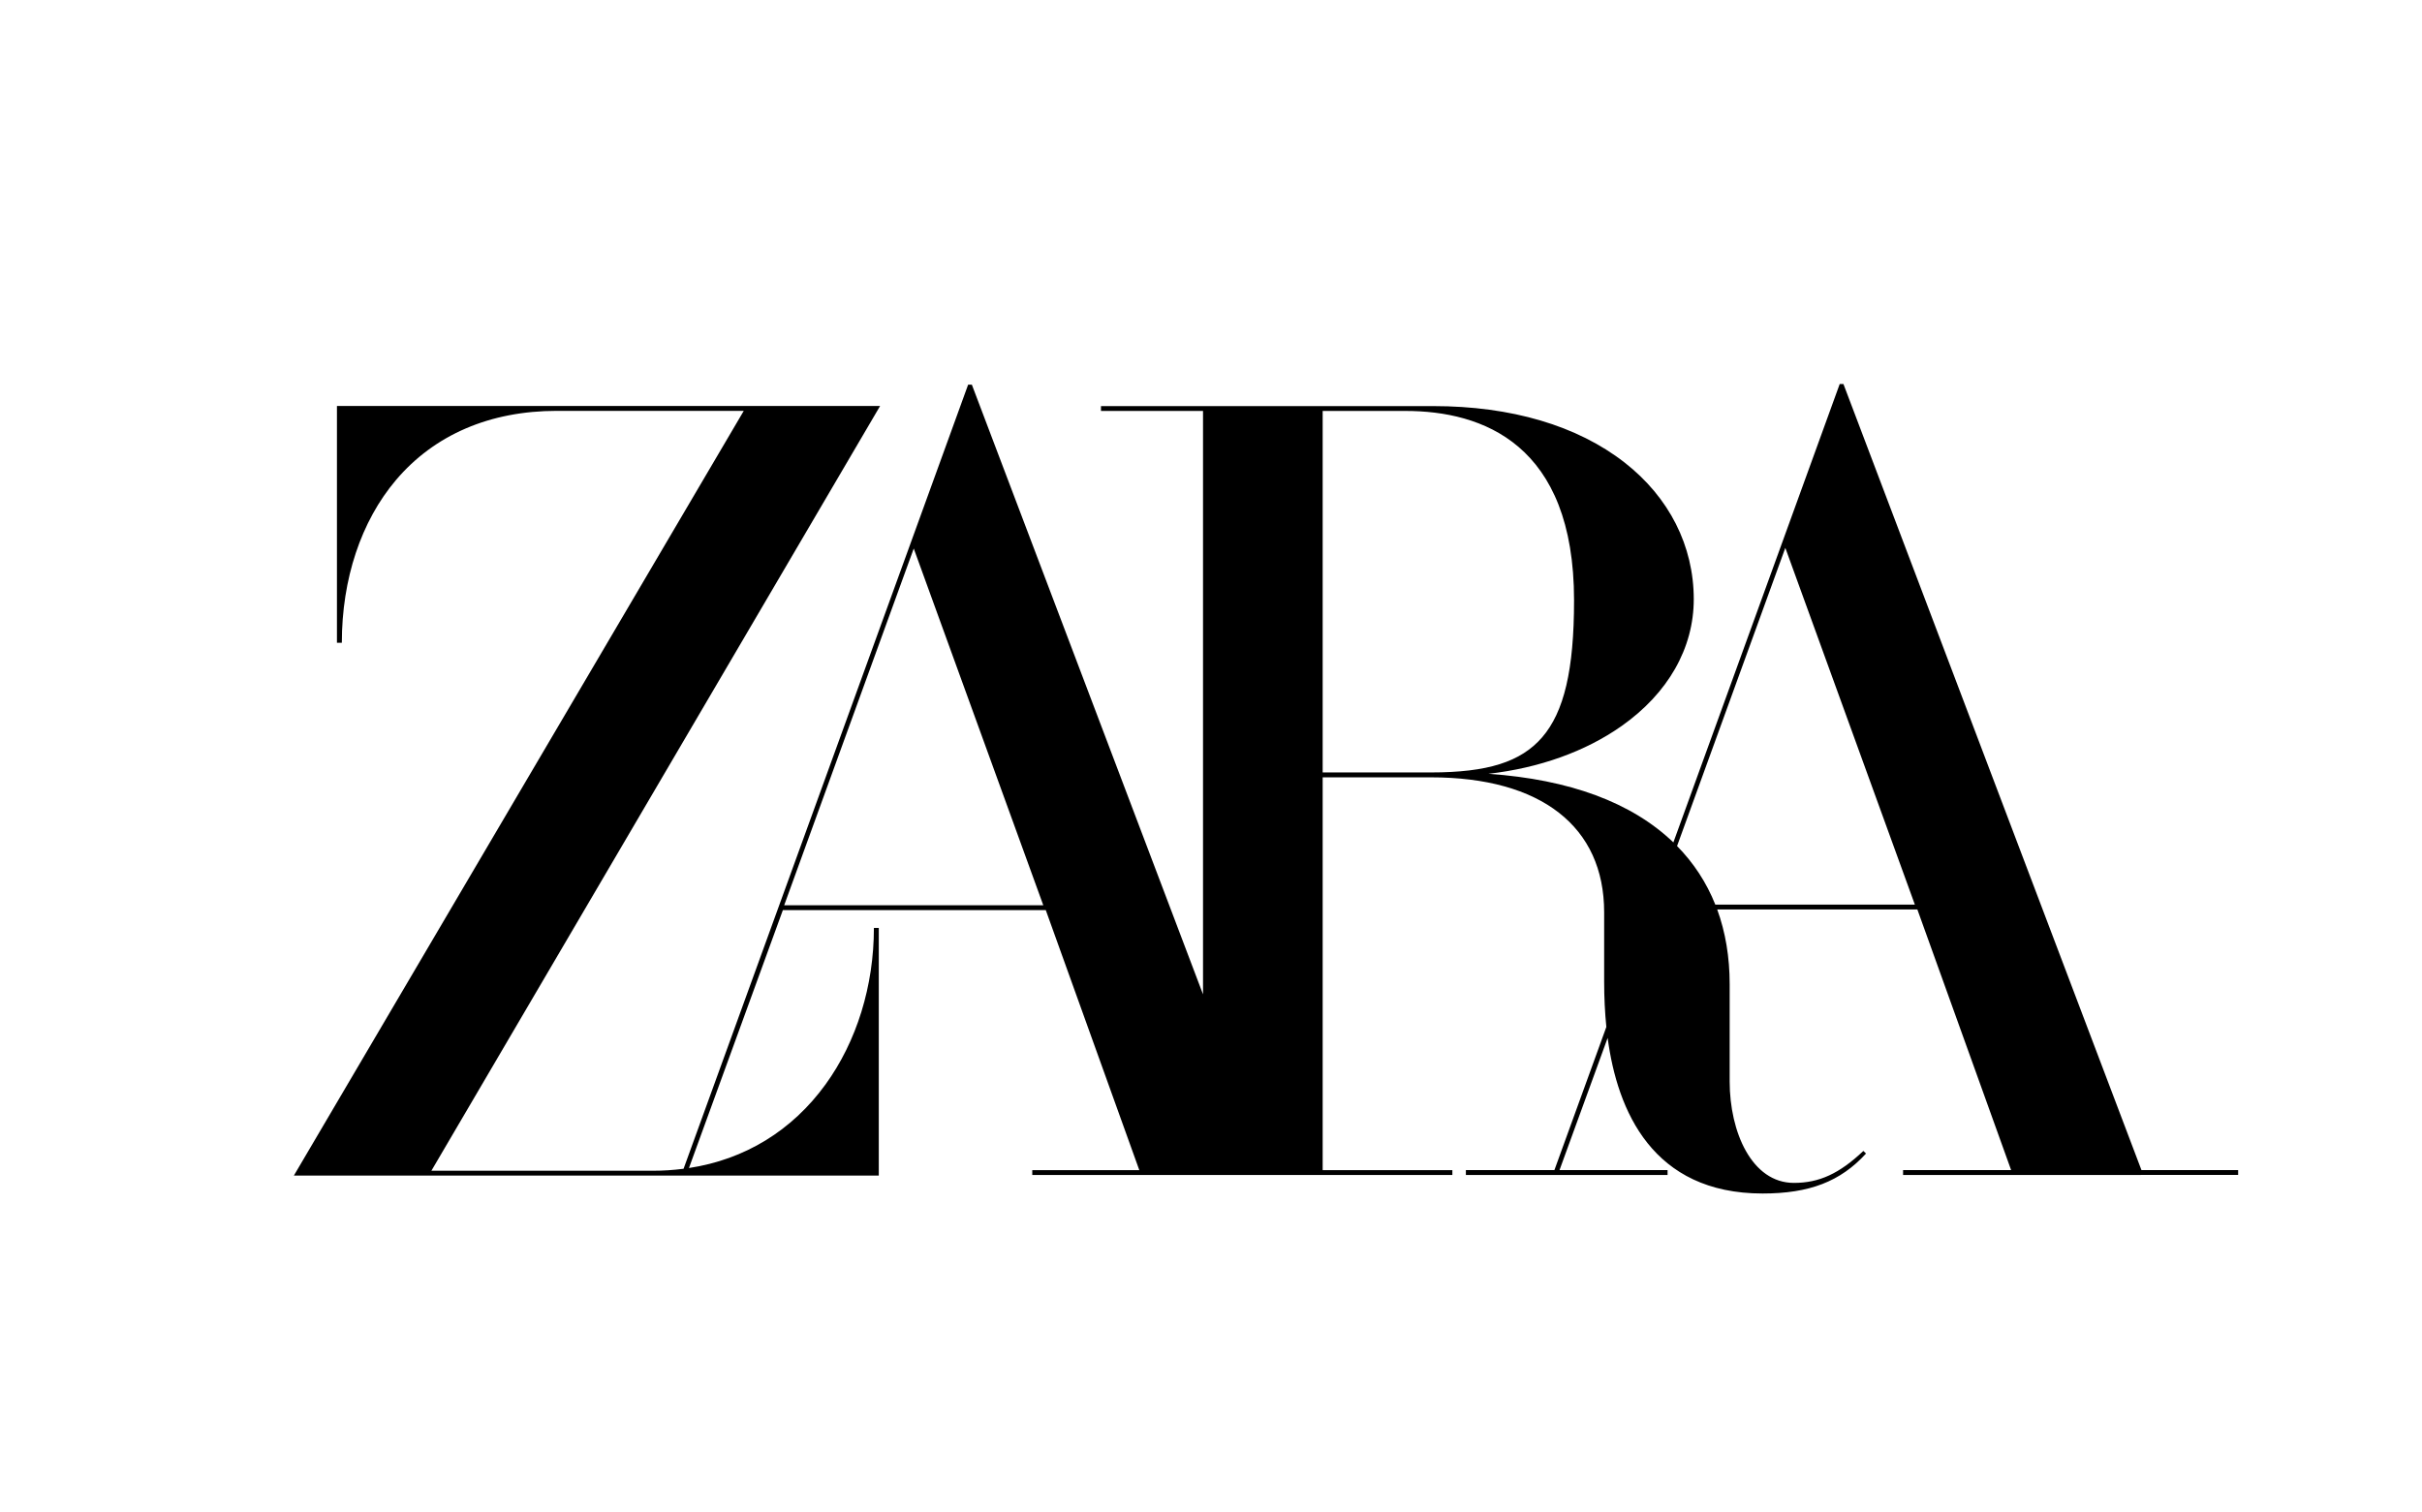 <?xml version="1.0" encoding="UTF-8"?> <svg xmlns="http://www.w3.org/2000/svg" width="783" height="489" viewBox="0 0 783 489"><g id="g1"><path id="path1" fill="#000000" stroke="none" d="M 569.82 385.92 C 534.22 385.92 522.85 359.14 519.73 335.61 L 504.17 378.35 L 539.1 378.35 L 539.1 379.93 L 473.9 379.93 L 473.9 378.35 L 502.52 378.35 L 519.31 332.06 C 518.84 327.4 518.6 322.49 518.6 317.47 L 518.6 294.98 C 518.6 267.25 498.19 251.35 462.59 251.35 L 427.6 251.35 L 427.6 378.36 L 469.53 378.36 L 469.53 379.93 L 333.72 379.93 L 333.72 378.36 L 368.32 378.36 L 338.09 294.29 L 253.09 294.29 L 222.73 377.68 C 240.79 374.93 256.04 365.6 266.87 350.67 C 276.96 336.75 282.52 318.78 282.52 300.06 L 282.52 300.04 L 284.1 300.04 L 284.1 380.13 L 95 380.13 L 240.45 132.85 L 180.02 132.85 C 158.39 132.85 140.4 140.59 127.99 155.25 C 116.72 168.56 110.51 187.23 110.51 207.83 L 108.93 207.83 L 108.93 131.28 L 284.52 131.28 L 139.46 378.56 L 211.14 378.56 C 214.4 378.56 217.63 378.35 220.99 377.92 L 312.98 124.39 L 314.19 124.39 L 388.92 321.52 L 388.92 132.88 L 355.93 132.88 L 355.93 131.31 L 463.37 131.31 C 488.54 131.31 509.92 137.62 525.22 149.57 C 539.63 160.83 547.57 176.52 547.57 193.76 C 547.57 209.6 539.27 224.17 524.21 234.78 C 512.51 243.02 497.57 248.34 481.19 250.21 C 507.45 252.04 527.51 259.48 540.98 272.39 L 594.75 124.18 L 595.96 124.18 L 692.3 378.34 L 723.56 378.34 L 723.56 379.92 L 692.2 379.92 L 691.6 379.93 L 615.24 379.93 L 615.24 378.35 L 650.17 378.35 L 619.86 294.08 L 555.15 294.08 C 557.82 301.38 559.18 309.5 559.18 318.23 L 559.18 349.72 C 559.18 366 566.31 382.49 579.95 382.49 C 588.13 382.49 594.64 379.49 602.4 372.16 L 603.26 373 C 594.98 382.05 584.98 385.92 569.82 385.92 M 337.28 292.71 L 295.4 177.36 L 253.52 292.71 L 337.28 292.71 Z M 619.05 292.51 L 577.17 177.15 L 542.17 273.57 C 547.53 279.01 551.69 285.37 554.54 292.51 L 619.05 292.51 Z M 462.61 249.77 C 480.89 249.77 491.63 246.39 498.52 238.45 C 505.67 230.2 508.87 216.54 508.87 194.14 C 508.87 143.51 479.23 132.88 454.36 132.88 L 427.6 132.88 L 427.6 249.77 L 462.61 249.77 Z"></path></g></svg> 
